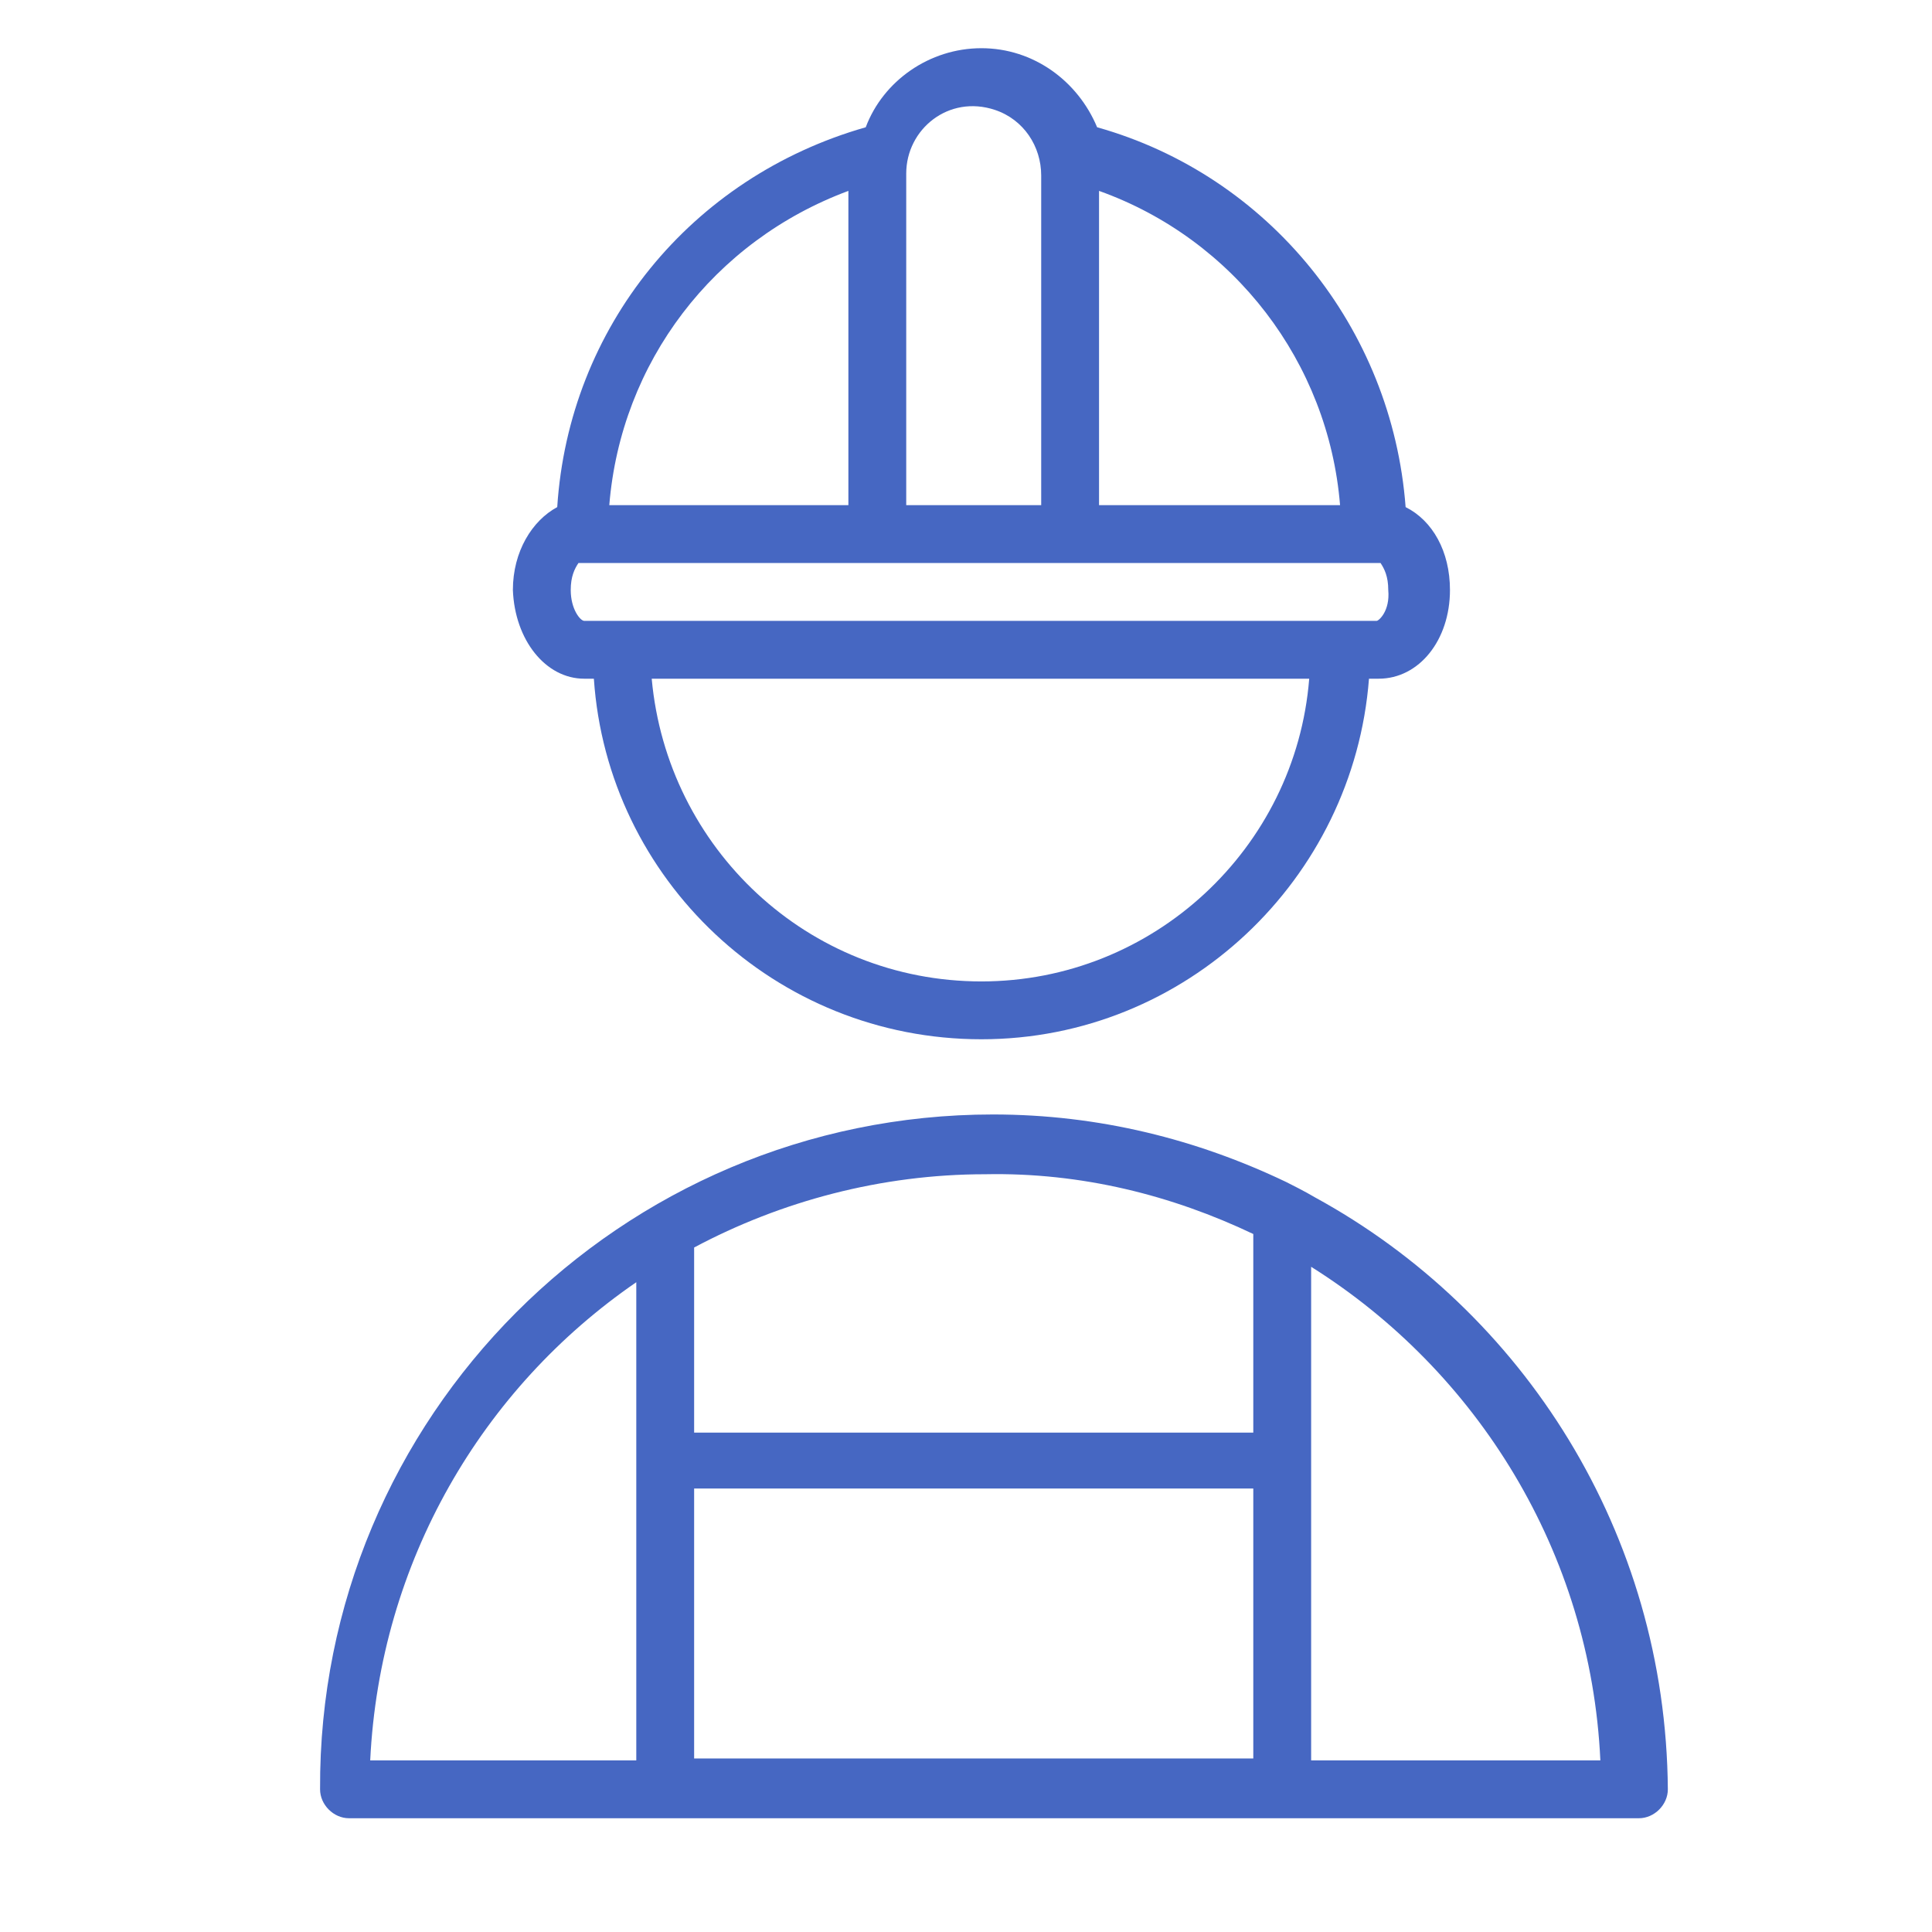 <?xml version="1.0" encoding="UTF-8"?> <!-- Generator: Adobe Illustrator 24.0.1, SVG Export Plug-In . SVG Version: 6.00 Build 0) --> <svg xmlns="http://www.w3.org/2000/svg" xmlns:xlink="http://www.w3.org/1999/xlink" id="Layer_1" x="0px" y="0px" viewBox="0 0 100.2 100.2" style="enable-background:new 0 0 100.2 100.2;" xml:space="preserve"> <style type="text/css"> .st0{fill:#4667C2;} </style> <g> <path class="st0" d="M68.2,62.1c-0.5-0.3-1.3-0.7-1.5-0.8c-4.6-2.2-9.7-3.5-15.2-3.5c-19.3,0-35,15.7-34.9,35 c0,0.8,0.7,1.5,1.5,1.5h66.9c0.8,0,1.5-0.7,1.5-1.5C86.4,79.5,79,68,68.2,62.1z M36,77.2h29v14H36V77.2z M65,64v10.3H36v-9.5 c0,0,0-0.1,0-0.1c4.5-2.4,9.7-3.8,15.1-3.8C56.1,60.8,60.8,62,65,64z M33,66.5v24.8H19.2C19.7,81,25,72,33,66.5z M68,91.2V65.7 c8.6,5.4,14.5,14.8,15,25.6H68z"></path> <path class="st0" d="M30.3,35.2h0.5c0.7,10.4,9.4,18.7,20.1,18.7c10.6,0,19.3-8.3,20.1-18.7h0.5c2.1,0,3.7-2,3.7-4.6 c0-2-0.9-3.6-2.3-4.3C72.2,17,65.8,9.1,56.9,6.6c-1-2.4-3.3-4.1-6-4.1c-2.7,0-5.1,1.7-6,4.1C35.8,9.2,29.5,17,28.9,26.3 c-1.3,0.7-2.3,2.3-2.3,4.3C26.7,33.2,28.3,35.2,30.3,35.2z M50.9,50.9c-9,0-16.3-6.9-17.1-15.7h34.1C67.2,44,59.8,50.9,50.9,50.9z M71.4,32.2H30.3c-0.2,0-0.7-0.6-0.7-1.6c0-0.7,0.2-1.1,0.4-1.4c0.1,0,0.2,0,0.3,0h41c0.1,0,0.2,0,0.3,0c0.2,0.3,0.4,0.7,0.4,1.4 C72.1,31.7,71.5,32.2,71.4,32.2z M69.5,26.2H57V9.9C64,12.4,68.9,18.8,69.5,26.2z M54,9.1v17.1h-7V9c0-2.3,2.2-4.1,4.6-3.3 C53.1,6.2,54,7.6,54,9.1z M44,9.9v16.3H31.6C32.2,18.8,37,12.5,44,9.9z"></path> </g> </svg> 